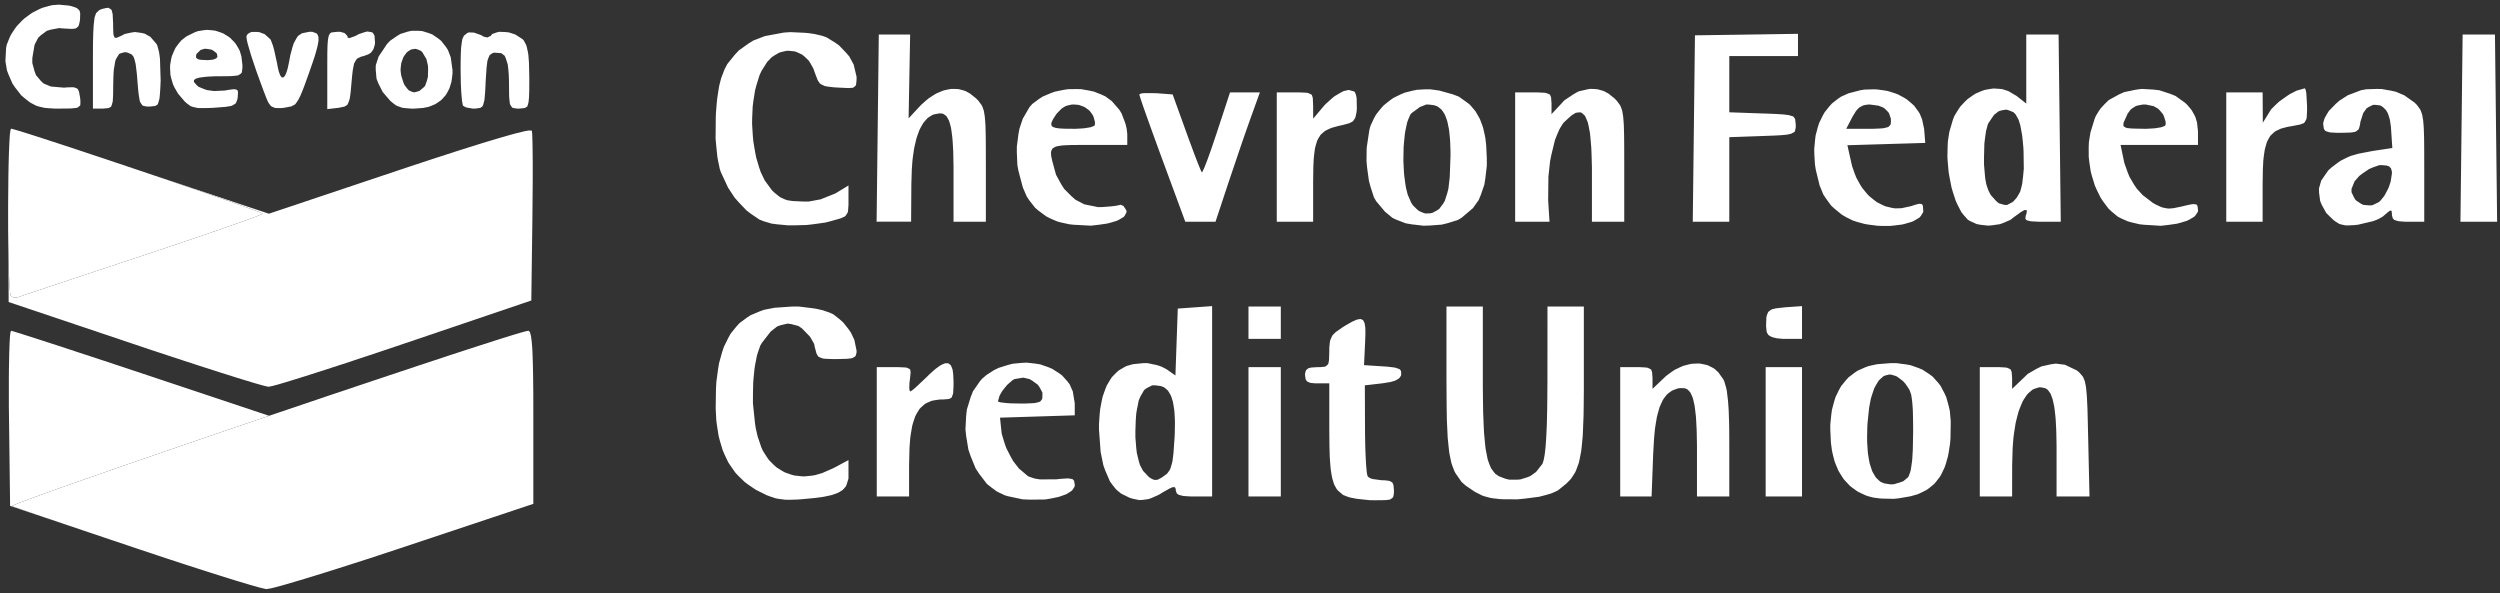 <svg width="198" height="47" viewBox="0 0 198 47" fill="none" xmlns="http://www.w3.org/2000/svg">
<rect x="0" y="0" width="198" height="47" fill="#333333" stroke="none"/>
<path d="M107.901 25.326L107.962 25.367L108.045 25.521L108.08 25.614L108.122 25.873L108.134 26.017L108.141 26.388L108.118 27.079L108.032 28.919L109.555 29.018L109.862 29.038L110.307 29.089L110.506 29.118L110.758 29.204L110.864 29.252L110.963 29.383L110.976 29.659L110.96 29.751L110.851 29.911L110.784 29.985L110.566 30.11L110.445 30.164L110.118 30.257L109.485 30.359L108.096 30.519L108.109 33.959L108.112 34.43L108.128 35.319L108.141 35.745L108.176 36.481L108.195 36.82L108.24 37.322L108.253 37.428L108.278 37.582L108.32 37.719L108.346 37.761L108.47 37.844L108.541 37.883L108.736 37.943L109.459 38.039H109.658L109.939 38.071L110.064 38.094L110.227 38.187L110.294 38.244L110.365 38.43L110.4 38.839V39.025L110.362 39.278L110.33 39.386L110.17 39.514L110.067 39.569L109.715 39.611L108.88 39.62L108.461 39.614L107.6 39.521L107.402 39.495L107.053 39.428L106.893 39.393L106.662 39.316L106.374 39.201L105.962 38.849L105.872 38.743L105.722 38.478L105.651 38.334L105.542 37.975L105.491 37.783L105.414 37.313L105.382 37.063L105.334 36.459L105.315 36.139L105.293 35.386L105.28 34.062V30.359H104.134L103.856 30.331L103.731 30.308L103.558 30.225L103.488 30.177L103.405 30.03L103.36 29.719V29.595L103.405 29.409L103.437 29.326L103.558 29.214L103.632 29.163L103.856 29.108L104.32 29.079H104.547L104.851 29.05L104.982 29.025L105.139 28.894L105.203 28.811L105.258 28.519L105.28 27.825V27.556L105.318 27.15L105.347 26.964L105.472 26.676L105.549 26.538L105.798 26.295L106.358 25.905L106.566 25.777L106.918 25.575L107.082 25.483L107.35 25.361L107.478 25.31L107.674 25.274L107.766 25.268M96 39.319H94.294L93.888 39.294L93.702 39.278L93.443 39.214L93.328 39.175L93.197 39.066L93.12 38.843V38.746L93.078 38.631L93.046 38.59L92.918 38.583L92.842 38.596L92.602 38.705L92.08 39.002L91.776 39.188L91.235 39.428L90.97 39.527L90.477 39.594L90.23 39.607L89.728 39.502L89.475 39.428L88.918 39.156L88.774 39.079L88.509 38.858L88.378 38.74L88.141 38.446L87.91 38.132L87.549 37.3L87.386 36.852L87.171 35.799L87.04 34.023V33.585L87.094 32.794L87.133 32.41L87.261 31.726L87.334 31.399L87.539 30.823L87.648 30.548L87.923 30.081L88.07 29.86L88.419 29.505L88.605 29.338L89.024 29.092L89.245 28.98L89.738 28.843L90.56 28.759H90.874L91.568 28.903L91.734 28.948L92.035 29.057L92.397 29.249L93.094 29.738L93.28 24.439L96 24.244M64.422 24.42L64.694 24.465L65.171 24.574L65.725 24.766L66.006 24.897L66.528 25.31L66.778 25.534L67.203 26.068L67.395 26.346L67.667 26.929L67.84 27.767V27.915L67.789 28.122L67.75 28.212L67.574 28.324L67.466 28.372L67.101 28.417L66.278 28.439H65.91L65.411 28.417L65.19 28.398L64.922 28.302L64.806 28.238L64.672 28.017L64.531 27.495L64.48 27.233L64.154 26.666L63.507 26.001L63.226 25.815L62.656 25.665L62.374 25.627L61.821 25.758L61.549 25.857L61.037 26.26L60.336 27.163L60.221 27.358L60.035 27.883L59.949 28.164L59.818 28.83L59.76 29.175L59.683 29.937L59.654 30.324L59.635 31.131L59.632 31.943L59.795 33.514L59.85 33.889L60.003 34.564L60.298 35.431L60.426 35.713L60.739 36.203L60.902 36.436L61.283 36.82L61.482 37.002L61.923 37.281L62.15 37.409L62.64 37.582L62.89 37.655L63.421 37.716L63.69 37.732L64.25 37.678L64.534 37.636L65.117 37.467L66.003 37.079L67.2 36.439V37.905L67.04 38.414L66.986 38.529L66.816 38.724L66.723 38.817L66.47 38.974L66.333 39.047L65.987 39.169L65.798 39.227L65.344 39.322L65.104 39.367L64.528 39.441L63.52 39.537L63.126 39.566L62.496 39.582L62.202 39.578L61.693 39.514L61.446 39.47L60.963 39.31L60.717 39.217L60.163 38.942L59.837 38.775L59.258 38.382L58.979 38.174L58.493 37.703L58.259 37.457L57.866 36.903L57.677 36.615L57.373 35.975L57.232 35.642L57.014 34.91L56.915 34.529L56.784 33.7L56.73 33.275L56.682 32.343L56.704 30.833L56.733 30.267L56.87 29.249L56.95 28.759L57.19 27.895L57.325 27.483L57.677 26.769L57.866 26.427L58.326 25.857L58.573 25.588L59.152 25.159L59.456 24.961L60.157 24.666L60.518 24.535L61.341 24.375L62.717 24.279H63.274M82.032 28.801L82.381 28.858L83.021 29.079L83.328 29.207L83.869 29.553L84.122 29.738L84.531 30.196L84.717 30.439L84.966 30.999L85.12 31.937V32.894L79.2 33.079L79.299 34.011L79.338 34.359L79.562 35.105L79.693 35.476L80.058 36.19L80.253 36.532L80.698 37.105L81.392 37.694L81.52 37.761L81.83 37.863L81.997 37.911L82.374 37.969L83.661 37.962L83.974 37.927L84.419 37.898L84.618 37.889L84.864 37.931L84.966 37.959L85.069 38.084L85.12 38.385V38.513L84.982 38.743L84.896 38.855L84.605 39.05L84.445 39.143L84.029 39.294L83.811 39.364L83.306 39.47L82.784 39.559L81.59 39.572L80.989 39.547L79.827 39.3L79.587 39.23L79.146 39.022L78.931 38.91L78.538 38.622L78.157 38.318L77.546 37.518L77.267 37.092L76.87 36.116L76.698 35.614L76.522 34.548L76.464 34.014L76.518 32.955L76.576 32.433L76.874 31.463L77.056 30.996L77.603 30.206L77.757 30.023L78.112 29.71L78.72 29.319L79.088 29.137L79.837 28.903L80.211 28.807L80.957 28.737L81.325 28.721M117.44 30.679L117.456 32.036L117.466 32.679L117.51 33.761L117.536 34.27L117.613 35.111L117.654 35.505L117.773 36.135L117.837 36.426L118.003 36.878L118.096 37.086L118.317 37.393L118.435 37.531L118.72 37.722L119.222 37.914L119.52 37.988L120.112 37.991L120.403 37.972L120.947 37.806L121.21 37.7L121.654 37.38L122.147 36.753L122.182 36.686L122.246 36.478L122.275 36.359L122.33 36.055L122.355 35.889L122.4 35.479L122.419 35.262L122.454 34.746L122.47 34.474L122.499 33.85L122.512 33.524L122.528 32.785L122.538 32.401L122.547 31.543L122.557 30.119L122.56 24.279H125.44V30.119V30.916L125.427 32.273L125.418 32.913L125.376 33.988L125.354 34.494L125.277 35.329L125.232 35.719L125.11 36.362L125.04 36.663L124.861 37.159L124.765 37.39L124.518 37.78L124.384 37.966L124.061 38.295L123.478 38.769L123.357 38.858L123.011 39.015L122.822 39.092L122.368 39.223L121.891 39.345L120.752 39.492L120.176 39.547L119.043 39.54L118.774 39.527L118.278 39.47L118.045 39.434L117.645 39.329L117.395 39.249L116.81 38.951L116.08 38.459L115.754 38.167L115.293 37.505L115.19 37.322L115.024 36.887L114.947 36.654L114.829 36.094L114.774 35.793L114.698 35.07L114.659 34.686L114.614 33.761L114.592 33.271L114.573 32.106L114.56 30.049V24.279H117.44M150.938 28.858L151.306 28.922L151.955 29.15L152.266 29.281L152.806 29.633L153.062 29.825L153.491 30.302L153.69 30.555L154.003 31.15L154.147 31.463L154.342 32.174L154.426 32.545L154.499 33.37L154.477 34.734L154.445 35.121L154.339 35.812L154.278 36.145L154.109 36.737L154.013 37.019L153.776 37.514L153.648 37.748L153.338 38.151L153.171 38.343L152.784 38.66L152.579 38.807L152.112 39.041L151.866 39.15L151.312 39.306L150.381 39.467L149.99 39.508L149.107 39.489L148.896 39.476L148.512 39.428L148.333 39.399L148.045 39.326L147.789 39.246L147.325 39.031L147.101 38.913L146.701 38.628L146.509 38.474L146.173 38.119L146.01 37.934L145.738 37.508L145.606 37.287L145.398 36.794L145.299 36.538L145.155 35.975L145.091 35.687L145.008 35.057L144.96 34.036V33.611L145.04 32.83L145.091 32.449L145.274 31.77L145.376 31.441L145.658 30.865L145.811 30.59L146.195 30.116L146.397 29.892L146.874 29.527L147.126 29.358L147.699 29.102L147.997 28.99L148.662 28.846L149.76 28.759H150.179M163.549 28.89L164.486 29.338L164.678 29.495L164.938 29.796L164.992 29.883L165.082 30.1L165.123 30.218L165.187 30.529L165.216 30.702L165.258 31.143L165.28 31.387L165.309 31.998L165.325 32.327L165.347 33.147L165.382 34.651L165.488 39.319H162.88V35.339L162.864 34.494L162.854 34.09L162.819 33.393L162.797 33.06L162.736 32.5L162.701 32.238L162.611 31.806L162.563 31.604L162.448 31.291L162.384 31.146L162.234 30.942L162.157 30.849L161.974 30.743L161.658 30.679H161.478L161.149 30.785L160.986 30.855L160.694 31.099L160.554 31.239L160.301 31.61L160.182 31.815L159.974 32.315L159.875 32.577L159.712 33.194L159.635 33.521L159.52 34.251L159.469 34.628L159.402 35.467L159.363 36.839L159.36 39.319H156.8V29.079H158.374L158.778 29.102L158.95 29.121L159.162 29.214L159.248 29.271L159.325 29.473L159.36 29.94V30.798L160.285 29.915L160.595 29.614L161.315 29.198L161.683 29.018L162.445 28.849L162.826 28.798M142.72 39.319H139.84V29.079H142.72M134.643 28.794L135.053 28.878L135.254 28.929L135.619 29.111L135.795 29.214L136.099 29.495L136.474 30.026L136.563 30.203L136.704 30.686L136.765 30.954L136.851 31.681L136.87 31.883L136.902 32.343L136.915 32.583L136.934 33.13L136.944 33.415L136.954 34.059L136.96 35.143V39.319H134.4V35.316L134.384 34.433L134.374 34.014L134.336 33.297L134.314 32.958L134.246 32.395L134.211 32.129L134.118 31.706L134.067 31.508L133.939 31.214L133.872 31.079L133.709 30.9L133.622 30.823L133.421 30.747L133.072 30.737L132.893 30.762L132.573 30.875L132.419 30.942L132.15 31.134L132.022 31.242L131.798 31.53L131.693 31.687L131.514 32.075L131.427 32.282L131.29 32.779L131.222 33.041L131.12 33.655L131.072 33.975L131.002 34.715L130.931 35.972L130.806 39.319H128.32V29.079H129.894L130.298 29.102L130.47 29.121L130.682 29.214L130.768 29.271L130.845 29.473L130.88 29.94V30.798L131.76 29.962L131.968 29.764L132.406 29.444L132.627 29.294L133.082 29.076L133.309 28.977L133.763 28.858L133.99 28.811L134.429 28.791M101.44 39.319H98.88V29.079H101.44M75.123 28.785L75.258 28.887L75.318 28.954L75.405 29.166L75.446 29.284L75.491 29.601L75.52 30.199V30.532L75.498 30.986L75.482 31.185L75.395 31.419L75.341 31.515L75.149 31.601L74.698 31.639H74.445L74.003 31.703L73.789 31.745L73.424 31.902L73.251 31.994L72.957 32.254L72.819 32.398L72.592 32.772L72.486 32.974L72.32 33.47L72.246 33.735L72.138 34.366L72.09 34.699L72.032 35.473L72 36.807V39.319H69.44V29.079H71.165L71.61 29.099L71.802 29.114L72.006 29.207L72.086 29.268L72.122 29.492L72.067 30.039L72.029 30.302L72.016 30.718L72.019 30.804L72.038 30.922L72.093 30.999H72.115L72.243 30.91L72.32 30.855L72.538 30.67L73.376 29.879L73.571 29.684L73.92 29.367L74.086 29.223L74.374 29.012L74.512 28.919L74.746 28.814L74.858 28.772H75.037M149.347 29.729L149.194 29.783L148.918 30.02L148.784 30.158L148.547 30.551L148.435 30.769L148.25 31.313L148.163 31.604L148.035 32.295L147.91 33.486L147.888 33.892L147.875 34.628L147.878 34.983L147.917 35.62L147.942 35.924L148.029 36.455L148.08 36.711L148.218 37.14L148.291 37.345L148.48 37.675L148.579 37.828L148.813 38.055L148.938 38.158L149.222 38.282L149.706 38.359H149.962L150.496 38.203L150.746 38.11L151.082 37.831L151.158 37.739L151.28 37.412L151.334 37.22L151.414 36.682L151.45 36.388L151.494 35.62L151.52 34.187V33.857L151.514 33.294L151.51 33.025L151.498 32.567L151.488 32.353L151.462 31.985L151.446 31.812L151.408 31.521L151.363 31.246L151.222 30.858L150.912 30.395L150.72 30.183L150.355 29.905L150.173 29.787L149.83 29.684L149.661 29.655M91.251 30.519L90.816 30.74L90.618 30.887L90.32 31.406L90.189 31.706L90.026 32.535L89.99 32.763L89.952 33.278L89.923 34.142V34.628L89.99 35.47L90.035 35.863L90.192 36.519L90.282 36.823L90.531 37.294L91.008 37.793L91.13 37.876L91.322 37.972L91.414 38.007H91.587L91.677 37.995L91.891 37.889L92.006 37.825L92.31 37.607L92.426 37.521L92.605 37.281L92.685 37.143L92.806 36.746L92.861 36.523L92.938 35.902L93.027 34.647L93.043 34.279L93.053 33.623V33.31L93.024 32.759L93.005 32.497L92.934 32.046L92.896 31.831L92.787 31.476L92.726 31.313L92.573 31.047L92.49 30.926L92.291 30.75L92.186 30.67L91.942 30.577L91.52 30.519M80.349 30.023L80.202 30.103L79.898 30.366L79.747 30.506L79.475 30.843L79.347 31.012L79.162 31.348L79.04 31.777V31.802L79.178 31.847L79.267 31.87L79.558 31.905L79.715 31.924L80.115 31.947L80.8 31.959H81.184L81.725 31.937L81.962 31.921L82.256 31.851L82.381 31.806L82.502 31.659L82.547 31.575L82.56 31.326V31.092L82.333 30.666L82.189 30.465L81.766 30.158L81.542 30.026L81.046 29.908M101.44 26.839H98.88V24.279H101.44M142.72 26.839H141.226L140.87 26.807L140.704 26.788L140.432 26.721L140.307 26.683L140.125 26.577L140.048 26.519L139.965 26.382L139.917 26.257L139.872 25.841L139.894 25.182L139.917 25.025L140 24.798L140.051 24.698L140.23 24.558L140.336 24.497L140.659 24.42L141.36 24.34L142.72 24.244M148.63 7.079L149.226 7.159L149.52 7.211L150.061 7.38L150.323 7.479L150.797 7.735L151.024 7.873L151.418 8.206L151.603 8.379L151.901 8.782L152.038 8.99L152.23 9.454L152.39 10.209L152.48 11.319L146.314 11.502L146.608 12.817L146.685 13.156L146.902 13.774L147.021 14.071L147.315 14.606L147.472 14.862L147.834 15.306L148.022 15.514L148.438 15.854L148.653 16.014L149.11 16.244L149.344 16.346L149.834 16.462L150.083 16.503L150.595 16.491L151.37 16.324L151.581 16.25L151.875 16.167L152.003 16.139L152.16 16.154L152.227 16.174L152.291 16.299L152.32 16.625V16.794L152.141 17.089L152.026 17.227L151.648 17.454L151.443 17.559L150.918 17.713L150.643 17.783L150.022 17.86L149.706 17.892H149.03L148.694 17.879L148.016 17.793L147.683 17.738L147.053 17.566L146.746 17.466L146.208 17.198L145.866 16.996L145.296 16.529L145.027 16.282L144.602 15.703L144.406 15.399L144.115 14.692L143.814 13.463L143.744 13.034L143.696 12.222L143.686 11.822L143.754 11.082L143.798 10.721L143.974 10.059L144.077 9.739L144.358 9.166L144.512 8.891L144.893 8.414L145.098 8.19L145.574 7.819L145.824 7.649L146.394 7.393L147.341 7.147L147.674 7.095L148.314 7.076M170.56 7.095L171.024 7.15L171.894 7.435L172.31 7.604L173.014 8.11L173.178 8.251L173.456 8.571L173.587 8.737L173.792 9.105L173.885 9.297L174.006 9.716L174.08 10.401V11.479H167.949L168.166 12.519L168.25 12.913L168.509 13.643L168.653 13.998L169.024 14.631L169.226 14.932L169.696 15.447L170.502 16.065L170.72 16.19L171.082 16.359L171.254 16.43L171.584 16.497L171.754 16.519L172.128 16.491L172.813 16.35L173.094 16.279L173.485 16.196L173.658 16.167L173.869 16.177L173.955 16.196L174.042 16.308L174.08 16.602V16.759L173.901 17.035L173.782 17.166L173.408 17.387L173.2 17.489L172.675 17.649L172.4 17.719L171.779 17.809L171.142 17.883L169.779 17.799L169.446 17.761L168.822 17.614L168.522 17.53L167.994 17.297L167.722 17.153L167.226 16.74L166.989 16.516L166.576 15.966L166.381 15.678L166.058 15.025L165.91 14.689L165.686 13.959L165.587 13.591L165.472 12.82L165.427 12.433L165.424 11.649L165.44 11.262L165.562 10.5L165.894 9.415L165.99 9.185L166.237 8.779L166.371 8.587L166.685 8.247L167.011 7.927L167.818 7.483L168.237 7.294L169.155 7.105L169.619 7.041M113.99 7.172L115.088 7.479L115.542 7.655L116.269 8.174L116.438 8.318L116.726 8.654L116.867 8.827L117.098 9.227L117.21 9.431L117.386 9.895L117.466 10.135L117.587 10.67L117.642 10.942L117.709 11.543L117.754 12.529L117.757 13.118L117.638 14.142L117.558 14.631L117.274 15.457L117.11 15.847L116.656 16.484L115.779 17.23L115.459 17.425L114.621 17.684L114.182 17.79L113.216 17.863L112.73 17.876L111.782 17.764L111.325 17.684L110.544 17.383L110.275 17.249L109.686 16.759L108.998 15.94L108.813 15.627L108.538 14.766L108.416 14.311L108.275 13.281L108.227 12.762L108.24 11.716L108.451 10.302L108.541 9.969L108.822 9.367L108.979 9.079L109.379 8.577L109.594 8.34L110.096 7.94L110.358 7.755L110.941 7.47L111.242 7.342L111.891 7.179L112.221 7.111L112.915 7.073H113.267M85.635 7.063L86.31 7.182L86.643 7.255L87.254 7.499L87.549 7.636L88.054 8.007L88.656 8.699L88.826 8.98L89.094 9.678L89.152 9.851L89.229 10.177L89.28 10.599V11.479H85.827L85.152 11.482L84.835 11.486L84.342 11.505L84.115 11.521L83.782 11.572L83.632 11.607L83.434 11.71L83.35 11.771L83.267 11.94L83.238 12.033L83.248 12.286L83.264 12.42L83.344 12.769L83.52 13.418L83.638 13.841L84.054 14.602L84.285 14.964L84.877 15.556L85.187 15.825L85.885 16.186L86.973 16.404L87.299 16.398L87.946 16.35L88.096 16.334L88.349 16.302L88.621 16.25L88.749 16.215L88.979 16.311L89.197 16.641L89.229 16.791L89.094 17.054L89.002 17.178L88.65 17.39L88.451 17.489L87.936 17.642L87.664 17.71L87.04 17.799L86.4 17.873L85.018 17.799L84.682 17.761L84.051 17.623L83.747 17.543L83.222 17.319L82.858 17.134L82.256 16.689L81.978 16.452L81.533 15.883L81.325 15.579L81.011 14.852L80.662 13.54L80.576 13.076L80.534 12.094V11.607L80.656 10.663L80.736 10.206L81.002 9.406L81.539 8.481L81.76 8.231L82.304 7.828L82.586 7.646L83.222 7.377L83.546 7.259L84.237 7.118L84.582 7.063L85.286 7.054M163.126 10.145L163.213 17.559H161.437L161.008 17.537L160.819 17.524L160.586 17.463L160.486 17.428L160.41 17.316L160.435 17.079L160.499 16.916L160.522 16.724L160.518 16.647L160.4 16.631L160.32 16.644L160.048 16.801L159.446 17.239L159.226 17.412L158.675 17.652L158.39 17.755L157.77 17.844L157.459 17.87L156.851 17.802L156.56 17.748L156.051 17.518L155.853 17.402L155.501 17.006L155.331 16.785L155.034 16.209L154.893 15.902L154.662 15.194L154.557 14.83L154.403 14.039L154.333 13.639L154.259 12.814L154.234 12.401L154.253 11.591L154.272 11.191L154.387 10.443L154.682 9.444L154.797 9.166L155.098 8.676L155.254 8.443L155.629 8.043L155.824 7.854L156.253 7.55L156.47 7.412L156.938 7.211L157.171 7.127L157.654 7.038L157.894 7.009L158.374 7.038L158.611 7.067L159.072 7.22L159.718 7.601L160.48 8.203V2.737L161.76 2.734H163.04M188.627 7.051L189.395 7.185L189.766 7.271L190.426 7.553L191.235 8.126L191.418 8.308L191.664 8.647L191.715 8.743L191.798 8.967L191.837 9.089L191.891 9.396L191.917 9.563L191.952 9.985L191.965 10.212L191.984 10.782L191.99 11.092L191.997 11.847L192 13.223V17.559H190.477L190.109 17.534L189.942 17.515L189.712 17.447L189.616 17.406L189.504 17.284L189.44 17.031V16.91L189.421 16.759L189.408 16.702L189.341 16.676L189.296 16.679L189.152 16.779L188.813 17.067L188.726 17.146L188.458 17.3L188.31 17.377L187.952 17.515L186.758 17.796L186.451 17.831L185.987 17.851H185.773L185.437 17.78L185.277 17.735L184.982 17.553L184.835 17.447L184.506 17.134L184.237 16.865L183.894 16.244L183.757 15.924L183.67 15.258L183.661 14.929L183.84 14.302L184.4 13.495L184.662 13.258L185.149 12.89L185.395 12.721L185.91 12.465L186.179 12.347L186.8 12.171L187.936 11.953L189.472 11.723L189.376 10.273L189.36 10.036L189.299 9.62L189.264 9.425L189.162 9.102L189.107 8.951L188.97 8.718L188.72 8.475L188.528 8.353L188.134 8.305L187.942 8.308L187.587 8.481L187.424 8.593L187.165 8.958L186.938 9.671L186.915 9.867L186.845 10.132L186.8 10.247L186.63 10.385L186.528 10.443L186.189 10.497L185.418 10.519H185.114L184.682 10.497L184.49 10.478L184.25 10.401L184.15 10.356L184.051 10.199L184 9.854V9.732L184.074 9.47L184.122 9.335L184.278 9.06L184.451 8.779L184.989 8.231L185.28 7.972L185.955 7.54L186.992 7.147L187.405 7.07L188.224 7.044M63.725 2.596L63.994 2.619L64.486 2.689L65.075 2.823L65.44 2.945L66.125 3.364L66.451 3.595L67.005 4.171L67.261 4.468L67.613 5.118L67.84 6.081V6.315L67.811 6.622L67.789 6.753L67.645 6.894L67.549 6.951L67.203 6.974L66.362 6.935L66.016 6.913L65.539 6.855L65.328 6.817L65.05 6.686L64.928 6.606L64.755 6.34L64.522 5.729L64.429 5.451L64.176 4.996L64.038 4.785L63.706 4.468L63.53 4.327L63.146 4.145L62.947 4.071L62.534 4.027L62.326 4.02L61.907 4.113L61.699 4.177L61.306 4.407L61.11 4.542L60.758 4.91L60.31 5.62L60.154 5.959L59.914 6.734L59.805 7.134L59.667 8.001L59.613 8.439L59.571 9.355L59.565 9.812L59.622 10.73L59.661 11.185L59.808 12.055L59.891 12.481L60.125 13.265L60.253 13.639L60.566 14.289L61.13 15.06L61.315 15.242L61.645 15.511L61.811 15.63L62.154 15.787L62.336 15.854L62.762 15.921L63.574 15.959H64.064L64.986 15.79L66.16 15.322L67.2 14.689V16.225L67.171 16.631L67.146 16.811L67.005 17.044L66.912 17.146L66.579 17.294L65.779 17.521L65.347 17.63L64.378 17.764L63.888 17.819L62.893 17.847H62.406L61.526 17.764L61.114 17.71L60.48 17.521L60.141 17.387L59.453 16.919L59.114 16.657L58.48 15.991L58.176 15.643L57.661 14.858L57.091 13.63L57.005 13.377L56.877 12.762L56.819 12.443L56.742 11.719L56.675 10.983L56.688 9.374L56.701 8.977L56.762 8.203L56.8 7.825L56.906 7.121L56.963 6.785L57.114 6.196L57.382 5.495L57.606 5.067L58.198 4.334L58.515 3.995L59.274 3.451L59.674 3.204L60.579 2.859L62.077 2.58L62.589 2.545M126.346 7.054L126.528 7.073L126.886 7.169L127.059 7.23L127.392 7.412L127.856 7.783L128.045 7.975L128.298 8.318L128.352 8.414L128.435 8.644L128.477 8.766L128.531 9.079L128.557 9.252L128.592 9.684L128.608 9.921L128.624 10.513L128.63 10.833L128.637 11.62L128.64 13.063V17.559H126.08V13.255L126.051 12.225L126.032 11.735L125.965 10.926L125.926 10.551L125.814 9.959L125.754 9.691L125.594 9.307L125.507 9.143L125.296 8.961L125.184 8.897L124.918 8.913L124.778 8.945L124.454 9.15L123.894 9.659L123.792 9.771L123.597 10.081L123.501 10.251L123.322 10.663L123.152 11.095L122.886 12.187L122.768 12.753L122.634 13.995L122.614 15.854L122.72 17.559H120V7.319H121.776L122.234 7.342L122.432 7.358L122.666 7.447L122.762 7.505L122.845 7.707L122.88 8.18V9.041L123.552 8.321L123.894 7.95L124.64 7.451L125.018 7.239L125.782 7.063L125.974 7.038M70.842 2.734H72.083L72.022 6.055L71.962 9.374L72.768 8.503L72.96 8.299L73.35 7.953L73.549 7.79L73.949 7.527L74.147 7.409L74.55 7.236L74.752 7.159L75.149 7.073L75.347 7.044L75.731 7.047L75.923 7.06L76.291 7.156L76.474 7.214L76.816 7.403L77.296 7.783L77.485 7.975L77.738 8.318L77.792 8.414L77.875 8.644L77.917 8.766L77.971 9.079L77.997 9.252L78.032 9.684L78.048 9.921L78.064 10.513L78.07 10.833L78.077 11.62L78.08 13.063V17.559H75.52V13.265L75.504 12.375L75.494 11.953L75.453 11.242L75.427 10.91L75.357 10.366L75.318 10.113L75.213 9.723L75.155 9.543L75.014 9.291L74.938 9.179L74.749 9.047L74.65 8.996L74.416 8.977L74.006 9.051L73.859 9.099L73.59 9.265L73.459 9.358L73.226 9.617L73.114 9.758L72.912 10.11L72.819 10.295L72.656 10.74L72.579 10.974L72.454 11.505L72.394 11.783L72.304 12.404L72.266 12.727L72.214 13.438L72.179 14.596L72.16 17.556H70.794L69.427 17.559L69.514 10.145L69.6 2.734M107.258 7.249L107.299 7.291L107.37 7.454L107.402 7.543L107.446 7.78L107.462 8.628L107.44 8.859L107.373 9.191L107.331 9.339L107.194 9.547L107.11 9.636L106.858 9.761L106.307 9.911L106.054 9.963L105.629 10.078L105.427 10.139L105.094 10.289L104.941 10.372L104.691 10.583L104.576 10.698L104.397 10.99L104.317 11.15L104.198 11.543L104.144 11.758L104.077 12.276L104.048 12.555L104.016 13.22L104 14.407V17.559H101.12V7.319H102.912L103.379 7.339L103.581 7.358L103.808 7.457L103.901 7.524L103.974 7.767L104 8.359L104.003 9.399L104.72 8.548L104.954 8.276L105.45 7.825L105.699 7.62L106.182 7.335L106.416 7.214L106.819 7.124M142.4 4.439H136.96V8.894L139.59 8.987L139.914 8.996L140.442 9.019L140.691 9.028L141.088 9.054L141.27 9.067L141.555 9.102L141.683 9.121L141.872 9.175L142.038 9.23L142.173 9.422L142.224 9.879V10.075L142.173 10.337L142.128 10.449L141.872 10.583L141.786 10.612L141.555 10.657L141.424 10.676L141.088 10.705L140.902 10.718L140.442 10.74L139.59 10.772L136.96 10.865V17.559H134.067L134.154 10.18L134.24 2.798L138.32 2.74L142.4 2.679M99.062 9.319L98.963 9.595L98.698 10.343L98.56 10.74L98.246 11.649L97.302 14.439L96.269 17.559H93.875L92.058 12.634L91.808 11.956L91.354 10.705L91.136 10.103L90.774 9.092L90.691 8.859L90.55 8.459L90.486 8.27L90.384 7.966L90.336 7.828L90.278 7.639L90.24 7.495V7.467L90.342 7.422L90.41 7.399L90.627 7.374L91.558 7.38L92.874 7.479L93.965 10.5L94.115 10.916L94.4 11.684L94.534 12.052L94.771 12.67L94.883 12.954L95.046 13.358L95.178 13.646L95.187 13.652L95.226 13.604L95.248 13.569L95.309 13.438L95.379 13.29L95.578 12.785L95.683 12.503L95.939 11.787L96.358 10.545L97.418 7.319H98.598H99.782M197.686 10.145L197.773 17.559H194.867L194.954 10.145L195.04 2.734H197.6M182.602 7.108L182.627 7.182L182.662 7.409L182.72 8.398V8.743L182.698 9.204L182.678 9.403L182.557 9.643L182.477 9.745L182.179 9.86L181.456 10.001L181.222 10.036L180.819 10.139L180.627 10.196L180.307 10.347L180.16 10.43L179.914 10.654L179.798 10.772L179.622 11.082L179.539 11.249L179.418 11.662L179.363 11.886L179.286 12.423L179.254 12.711L179.219 13.39L179.2 14.59V17.559H176.32V7.319H179.2L179.216 9.719L179.76 8.843L179.875 8.657L180.294 8.241L180.525 8.033L181.072 7.643L181.347 7.457L181.885 7.182L182.528 6.999H182.554M112.95 8.279L112.454 8.478L111.808 8.951L111.702 9.07L111.526 9.476L111.446 9.703L111.322 10.279L111.267 10.586L111.197 11.278L111.168 11.63L111.152 12.375L111.149 12.75L111.184 13.492L111.21 13.857L111.299 14.535L111.35 14.858L111.491 15.418L111.766 16.052L111.907 16.267L112.221 16.574L112.381 16.708L112.726 16.858L112.902 16.91L113.261 16.894L113.44 16.862L113.792 16.673L113.987 16.545L114.288 16.142L114.426 15.915L114.627 15.284L114.714 14.938L114.819 14.046L114.88 12.372V12.001L114.858 11.345L114.842 11.031L114.787 10.481L114.755 10.222L114.662 9.774L114.614 9.563L114.486 9.214L114.416 9.051L114.25 8.791L114.16 8.673L113.949 8.503L113.84 8.427L113.584 8.334L113.152 8.279M188.445 13.079L187.901 13.271L187.626 13.39L187.104 13.745L186.858 13.934L186.486 14.356L186.24 14.958V15.223L186.445 15.655L186.573 15.854L186.96 16.116L187.168 16.225L187.645 16.267L187.885 16.257L188.352 16.033L188.483 15.947L188.742 15.636L188.87 15.463L189.091 15.038L189.197 14.82L189.344 14.369L189.44 13.742V13.62L189.398 13.434L189.373 13.348L189.267 13.23L189.21 13.175L189.034 13.114L188.682 13.079M158.486 8.75L158.291 8.814L157.93 9.095L157.488 9.742L157.43 9.87L157.331 10.235L157.286 10.43L157.222 10.89L157.162 11.374L157.133 12.475V13.022L157.219 14.03L157.251 14.26L157.331 14.654L157.488 15.102L157.674 15.454L158.086 15.911L158.298 16.097L158.73 16.222L158.947 16.238L159.363 16.023L159.462 15.95L159.654 15.735L159.75 15.617L159.923 15.316L160 15.172L160.115 14.746L160.163 14.513L160.23 13.95L160.285 13.364L160.266 12.014L160.25 11.681L160.189 11.038L160.154 10.724L160.054 10.164L160.003 9.899L159.869 9.476L159.635 9.057L159.466 8.887L159.078 8.731L158.883 8.679M84.89 8.279L84.557 8.353L84.394 8.404L84.09 8.59L83.699 8.99L83.603 9.127L83.456 9.355L83.389 9.463L83.306 9.639L83.274 9.719L83.261 9.851L83.267 9.911L83.331 10.004L83.376 10.046L83.526 10.103L83.613 10.129L83.856 10.164L83.987 10.177L84.33 10.193L84.96 10.199H85.219L85.67 10.174L85.885 10.158L86.227 10.103L86.384 10.075L86.589 9.995L86.675 9.956L86.72 9.857V9.662L86.627 9.316L86.57 9.153L86.378 8.878L86.272 8.75L86.006 8.551L85.866 8.462L85.552 8.347L85.392 8.302L85.056 8.276M169.718 8.279L169.338 8.35L169.162 8.398L168.874 8.58L168.736 8.689L168.512 8.999L168.221 9.639L168.176 9.761L168.173 9.934L168.192 10.007L168.355 10.103L168.464 10.142L168.858 10.18L169.77 10.199H170.026L170.477 10.174L170.688 10.158L171.03 10.103L171.184 10.075L171.392 9.995L171.475 9.956L171.52 9.857V9.643L171.395 9.246L171.315 9.057L171.056 8.743L170.915 8.603L170.557 8.404L169.949 8.279M147.939 8.279L147.661 8.327L147.53 8.363L147.302 8.491L147.194 8.567L146.998 8.788L146.72 9.239L146.224 10.199H148.365L148.896 10.177L149.133 10.161L149.434 10.094L149.562 10.052L149.693 9.918L149.744 9.841L149.76 9.623V9.415L149.645 9.063L149.568 8.9L149.315 8.641L149.171 8.526L148.794 8.372L148.106 8.279H147.939Z" fill="white"/>
<path d="M29.382 2.539L29.517 2.584L29.661 2.817L29.702 3.387L29.683 3.544L29.61 3.793L29.568 3.912L29.437 4.097L29.366 4.18L29.171 4.305L28.8 4.44L28.621 4.481L28.368 4.596L28.256 4.667L28.106 4.907L28.038 5.051L27.949 5.505L27.93 5.64L27.894 5.956L27.84 6.532L27.821 6.756L27.786 7.131L27.77 7.307L27.731 7.592L27.69 7.857L27.574 8.174L27.504 8.308L27.29 8.44L26.8 8.542L25.92 8.641V5.198L25.923 4.574V4.28L25.933 3.816L25.939 3.601L25.962 3.272L25.978 3.121L26.022 2.907L26.045 2.811L26.115 2.683L26.157 2.628L26.259 2.568L26.72 2.52H26.941L27.286 2.616L27.52 2.852V2.964L27.67 3.022L28.138 2.852L28.419 2.702L28.874 2.548L29.082 2.494M40.048 2.539L40.307 2.568L40.806 2.728L41.392 3.105L41.488 3.214L41.642 3.505L41.709 3.668L41.805 4.1L41.846 4.337L41.894 4.958L41.92 6.145V6.446L41.917 6.942V7.172L41.904 7.544L41.898 7.713L41.872 7.979L41.859 8.097L41.814 8.273L41.763 8.43L41.574 8.555L41.12 8.6H40.931L40.675 8.558L40.563 8.523L40.435 8.334L40.381 8.216L40.336 7.784L40.326 7.659L40.32 7.342L40.314 6.76V6.497L40.298 6.04L40.288 5.819L40.253 5.444L40.211 5.092L40.058 4.616L39.968 4.414L39.702 4.212L39.162 4.171L39.034 4.196L38.851 4.312L38.768 4.388L38.653 4.664L38.602 4.827L38.538 5.336L38.464 6.443L38.454 6.692L38.432 7.112L38.422 7.307L38.394 7.627L38.368 7.921L38.275 8.273L38.218 8.417L38.042 8.545L37.638 8.6H37.437L37.059 8.536L36.886 8.497L36.694 8.385L36.662 8.356L36.611 8.091L36.586 7.931L36.544 7.451L36.525 7.188L36.496 6.552L36.48 5.496V5.224L36.486 4.753L36.49 4.529L36.502 4.148L36.518 3.79L36.582 3.3L36.621 3.089L36.742 2.83L37.002 2.619L37.146 2.564L37.542 2.584L38.109 2.782L38.294 2.897L38.589 2.971L38.883 2.833L38.966 2.702L39.334 2.568L39.539 2.52M33.443 2.462L33.984 2.628L34.25 2.734L34.72 3.057L34.941 3.236L35.306 3.7L35.472 3.95L35.699 4.539L35.84 5.556V5.8L35.789 6.244L35.757 6.462L35.642 6.852L35.574 7.041L35.398 7.374L35.299 7.534L35.059 7.806L34.931 7.937L34.634 8.148L34.477 8.248L34.118 8.398L33.936 8.465L33.523 8.548L32.845 8.6H32.544L32.083 8.561L31.869 8.536L31.526 8.417L31.363 8.347L31.066 8.12L30.915 7.988L30.589 7.614L30.307 7.281L29.958 6.584L29.821 6.232L29.757 5.524L29.76 5.172L29.984 4.484L30.64 3.502L30.89 3.233L31.434 2.856L31.712 2.689L32.291 2.507L32.582 2.44H33.158M8.765 0.721L8.842 0.801L8.922 1.121L8.96 1.892V2.19L8.976 2.59L8.989 2.76L9.059 2.936L9.104 2.996L9.254 2.99L9.616 2.83L9.875 2.692L10.419 2.574L10.694 2.536L11.219 2.609L11.472 2.67L11.91 2.92L12.394 3.48L12.454 3.598L12.554 3.956L12.602 4.152L12.669 4.638L12.723 6.36L12.714 6.606L12.694 7.019L12.682 7.211L12.659 7.521L12.63 7.809L12.538 8.142L12.48 8.28L12.288 8.395L11.84 8.44H11.651L11.392 8.392L11.28 8.35L11.133 8.136L11.069 7.998L10.989 7.515L10.97 7.371L10.934 7.016L10.88 6.363L10.848 5.937L10.774 5.313L10.736 5.035L10.637 4.66L10.579 4.5L10.429 4.312L10.118 4.171L9.904 4.129L9.578 4.212L9.43 4.283L9.222 4.616L9.133 4.817L9.027 5.444L9.005 5.624L8.982 6.04L8.966 6.76L8.963 6.977L8.96 7.342L8.957 7.512L8.944 7.784L8.928 8.04L8.845 8.334L8.794 8.456L8.605 8.558L8.16 8.6H7.36V4.398L7.363 3.716L7.366 3.393L7.379 2.852L7.386 2.596L7.408 2.177L7.421 1.979L7.456 1.665L7.491 1.374L7.61 1.041L7.866 0.795L8.099 0.705L8.432 0.632L8.579 0.616M5.459 0.443L5.667 0.491L5.958 0.587L6.086 0.638L6.24 0.776L6.304 0.852L6.352 1.064L6.339 1.508L6.317 1.7L6.253 1.963L6.211 2.078L6.067 2.206L5.981 2.257L5.699 2.289L5.062 2.257L4.678 2.225L4.026 2.347L3.718 2.436L3.235 2.792L3.021 2.993L2.736 3.553L2.56 4.6V4.993L2.736 5.646L2.851 5.95L3.235 6.408L3.453 6.612L4.026 6.852L5.062 6.942L5.331 6.92L5.702 6.91L5.866 6.916L6.07 6.993L6.157 7.048L6.253 7.246L6.342 7.72L6.365 7.937L6.368 8.222L6.352 8.347L6.198 8.484L6.093 8.539L5.686 8.584L5.565 8.59L5.258 8.596L4.685 8.6H4.333L3.773 8.564L3.514 8.539L3.088 8.44L2.883 8.379L2.518 8.19L2.339 8.084L1.965 7.79L1.68 7.547L1.21 6.945L0.992 6.628L0.685 5.928L0.55 5.572L0.429 4.843L0.483 3.79L0.541 3.521L0.749 3.006L0.864 2.756L1.168 2.289L1.334 2.065L1.722 1.659L1.923 1.467L2.374 1.134L2.605 0.98L3.101 0.731L3.354 0.619L3.875 0.472L4.138 0.408L4.672 0.369M24.742 2.52L25.053 2.638L25.114 2.683L25.187 2.824L25.216 2.904L25.226 3.124L25.222 3.249L25.165 3.572L25.126 3.748L25.005 4.19L24.934 4.43L24.742 5.006L24.381 6.04L24.278 6.321L24.106 6.795L24.022 7.016L23.878 7.374L23.808 7.54L23.68 7.803L23.619 7.921L23.494 8.104L23.37 8.27L23.075 8.427L22.48 8.539L22.259 8.561L21.93 8.558L21.782 8.548L21.565 8.459L21.462 8.401L21.306 8.2L21.232 8.084L21.085 7.739L20.89 7.236L20.509 6.2L20.323 5.688L20.006 4.744L19.859 4.296L19.654 3.585L19.61 3.432L19.555 3.188L19.52 2.948V2.868L19.587 2.74L19.629 2.683L19.763 2.603L19.914 2.532L20.33 2.529L20.544 2.548L20.966 2.708L21.418 3.118L21.462 3.201L21.558 3.457L21.61 3.595L21.706 3.931L21.949 5.035L21.981 5.227L22.051 5.537L22.086 5.681L22.163 5.889L22.202 5.982L22.282 6.088L22.323 6.129L22.41 6.136L22.451 6.129L22.538 6.033L22.582 5.976L22.669 5.78L22.71 5.672L22.794 5.38L22.909 4.827L22.989 4.392L23.165 3.729L23.261 3.432L23.488 3.019L23.61 2.84L23.917 2.635L24.493 2.52M16.854 2.404L17.075 2.436L17.485 2.571L17.686 2.651L18.048 2.872L18.221 2.993L18.522 3.297L18.662 3.457L18.883 3.825L18.986 4.02L19.117 4.449L19.2 5.15V5.368L19.165 5.659L19.133 5.784L18.947 5.921L18.826 5.979L18.374 6.024L18.24 6.03L17.904 6.036L17.28 6.04H17.014L16.534 6.065L16.304 6.081L15.923 6.129L15.75 6.158L15.51 6.228L15.36 6.347V6.494L15.587 6.753L15.728 6.875L16.17 7.057L16.406 7.137L16.963 7.211L17.818 7.169L18.074 7.121L18.422 7.076L18.573 7.064L18.742 7.108L18.81 7.144L18.851 7.304L18.826 7.7L18.8 7.864L18.714 8.097L18.656 8.2L18.438 8.334L18.307 8.392L17.882 8.462L16.922 8.536L16.502 8.555L15.914 8.561L15.648 8.552L15.267 8.465L15.091 8.404L14.787 8.177L14.634 8.04L14.282 7.63L14.096 7.409L13.824 6.936L13.706 6.692L13.558 6.19L13.498 5.937L13.472 5.425V5.172L13.555 4.68L13.613 4.436L13.808 3.982L13.917 3.761L14.214 3.371L14.374 3.185L14.771 2.878L15.469 2.536L15.706 2.459L16.176 2.388L16.406 2.366M32.65 3.902L32.528 3.934L32.304 4.081L32.198 4.171L32.022 4.414L31.942 4.545L31.827 4.859L31.776 5.022L31.734 5.387L31.725 5.572L31.77 5.96L31.952 6.542L32.048 6.753L32.278 7.048L32.397 7.169L32.662 7.281L32.8 7.316L33.088 7.246L33.235 7.188L33.536 6.936L33.67 6.801L33.83 6.337L33.891 6.084L33.907 5.505L33.898 5.217L33.776 4.686L33.443 4.123L33.309 4.011L33.037 3.902L32.902 3.867M15.891 3.953L15.571 4.264L15.533 4.36L15.526 4.5L15.533 4.568L15.626 4.654L15.686 4.692L15.898 4.737L16.355 4.76H16.515L16.771 4.734L16.886 4.718L17.05 4.657L17.123 4.625L17.197 4.532L17.222 4.481L17.203 4.36L17.152 4.209L16.896 4.011L16.749 3.931L16.394 3.873L16.218 3.86L15.891 3.953Z" fill="white"/>
<path d="M42.118 10.347L42.128 10.372L42.144 10.552L42.154 10.66L42.163 10.999L42.17 11.188L42.179 11.665L42.182 11.921L42.189 12.52L42.192 12.83V13.531V13.892L42.189 14.676L42.166 17.249L42.08 23.799L32 27.217L31.306 27.451L29.962 27.902L29.299 28.123L28.035 28.542L27.418 28.747L26.266 29.121L25.706 29.303L24.694 29.627L24.208 29.784L23.363 30.046L22.966 30.168L22.323 30.363L22.029 30.449L21.613 30.561L21.28 30.631H21.235L20.947 30.561L20.771 30.516L20.243 30.366L19.952 30.279L19.213 30.055L18.819 29.934L17.898 29.643L17.418 29.492L16.342 29.147L15.786 28.968L14.589 28.577L13.974 28.375L12.682 27.95L12.022 27.732L10.662 27.275L0.685 23.921L0.666 19.809L0.678 20.612L0.694 21.239L0.714 21.844L0.726 22.104L0.752 22.59L0.765 22.782L0.794 23.128L0.81 23.236L0.845 23.419L0.864 23.435L1.018 23.54L1.12 23.556L1.331 23.569L1.424 23.537L1.686 23.448L2.045 23.326L2.304 23.239L2.883 23.044L3.242 22.926L4.01 22.667L4.458 22.52L5.389 22.209L5.91 22.036L6.979 21.678L7.558 21.486L8.739 21.096L9.36 20.887L10.624 20.468L11.28 20.251L13.194 19.611L14.406 19.201L14.976 19.009L16.086 18.631L16.592 18.456L17.571 18.119L18.003 17.966L18.826 17.678L19.168 17.556L19.808 17.326L20.048 17.236L20.477 17.073L20.605 17.019L20.8 16.932V16.919L20.582 16.817L20.23 16.683L19.965 16.584L19.373 16.372L19.002 16.238L18.211 15.96L17.754 15.8L16.8 15.47L16.275 15.287L15.197 14.916L14.621 14.721L12.246 13.912L11.126 13.534L11.206 13.559L21.296 16.926L31.642 13.46L32.445 13.191L33.936 12.699L34.662 12.462L35.984 12.033L36.624 11.828L37.766 11.47L38.314 11.3L39.264 11.015L39.715 10.881L40.467 10.667L40.816 10.571L41.354 10.44L41.594 10.382L41.91 10.331M0.89 10.196H0.88L0.826 10.344L0.794 10.577L0.781 10.756L0.752 11.147L0.739 11.393L0.717 11.921L0.707 12.225L0.688 12.859L0.682 13.207L0.666 13.928L0.662 14.308L0.656 14.852L0.659 14.395L0.662 13.985L0.675 13.23L0.685 12.865L0.704 12.216L0.714 11.902L0.736 11.374L0.749 11.127L0.774 10.74L0.79 10.564L0.819 10.337L0.87 10.196H0.886H0.89Z" fill="white"/>
<path d="M1.181 10.27L1.35 10.318L1.872 10.478L2.16 10.568L2.893 10.801L3.283 10.929L4.192 11.223L4.666 11.377L5.709 11.723L6.246 11.899L7.392 12.28L8.554 12.667L11.018 13.495L12.246 13.912L14.621 14.721L15.197 14.916L16.275 15.287L16.8 15.47L17.754 15.8L18.211 15.96L19.002 16.238L19.373 16.372L19.965 16.584L20.23 16.683L20.582 16.817L20.8 16.919V16.932L20.605 17.019L20.477 17.073L20.048 17.236L19.808 17.326L19.168 17.556L18.826 17.678L18.003 17.966L17.571 18.119L16.592 18.456L16.086 18.631L14.976 19.009L14.406 19.201L13.194 19.611L11.28 20.251L10.624 20.468L9.36 20.887L8.739 21.096L7.558 21.486L6.979 21.678L5.91 22.036L5.389 22.209L4.458 22.52L4.01 22.667L3.242 22.926L2.883 23.044L2.304 23.239L2.045 23.326L1.686 23.448L1.424 23.537L1.331 23.569L1.12 23.556L1.018 23.54L0.864 23.435L0.845 23.419L0.81 23.236L0.794 23.128L0.765 22.782L0.752 22.59L0.726 22.104L0.714 21.844L0.694 21.239L0.678 20.612L0.656 19.115L0.646 18.343L0.643 16.705L0.646 15.886L0.662 14.308L0.666 13.928L0.682 13.207L0.688 12.859L0.707 12.225L0.717 11.921L0.739 11.393L0.752 11.147L0.781 10.756L0.794 10.577L0.826 10.344L0.88 10.196H0.909L1.181 10.27Z" fill="white"/>
<path d="M1.13 26.266L1.28 26.314L1.766 26.465L2.035 26.551L2.742 26.775L3.117 26.897L4.013 27.188L4.48 27.338L5.539 27.687L6.083 27.866L7.274 28.257L7.885 28.458L9.181 28.887L11.213 29.562L21.306 32.929L22.608 32.494L22.15 32.647L20.88 33.079L18.346 33.94L17.101 34.366L14.634 35.21L13.453 35.617L11.136 36.417L10.058 36.788L7.965 37.518L7.03 37.844L6.118 38.164L5.693 38.314L4.867 38.606L4.49 38.74L3.763 39.002L3.44 39.118L2.819 39.342L2.554 39.441L2.051 39.626L1.846 39.703L1.472 39.847L1.338 39.902L1.101 40.001L1.037 40.033L0.947 40.081L0.96 40.087L1.248 40.193L1.622 40.321L1.891 40.414L2.48 40.615L2.845 40.74L3.622 41.006L4.074 41.156L5.008 41.476L5.53 41.652L6.602 42.014L7.178 42.209L8.355 42.606L8.973 42.814L9.805 43.095L0.8 40.065L0.714 33.134L0.701 32.18V30.439V30.026L0.707 29.262L0.714 28.894L0.726 28.234L0.733 27.921L0.752 27.386L0.762 27.137L0.784 26.746L0.797 26.57L0.826 26.34L0.874 26.199H0.89M42.029 26.516L42.054 26.628L42.099 26.954L42.122 27.134L42.157 27.614L42.17 27.876L42.195 28.526L42.205 28.874L42.221 29.719L42.227 30.164L42.237 31.217L42.24 33.054L42.237 31.246L42.227 30.202L42.221 29.758L42.205 28.919L42.195 28.567L42.17 27.914L42.157 27.649L42.122 27.162L42.102 26.977L42.058 26.644L42.032 26.529L42.019 26.484M41.869 26.199H41.84L41.773 26.212L41.83 26.199H41.869Z" fill="white"/>
<path d="M10.88 43.457L10.23 43.236L8.973 42.814L8.355 42.606L7.178 42.209L6.602 42.014L5.53 41.652L5.008 41.476L4.074 41.156L3.622 41.006L2.845 40.74L2.48 40.615L1.891 40.414L1.622 40.321L1.248 40.193L0.96 40.087L0.947 40.081L1.037 40.033L1.101 40.001L1.338 39.902L1.472 39.847L1.846 39.703L2.051 39.626L2.554 39.441L2.819 39.342L3.44 39.118L3.763 39.002L4.49 38.74L4.867 38.606L5.693 38.314L6.118 38.164L7.03 37.844L7.965 37.518L10.058 36.788L11.136 36.417L13.453 35.617L14.634 35.21L17.101 34.366L18.346 33.94L20.88 33.079L22.15 32.647L24.678 31.793L25.933 31.367L28.374 30.548L29.574 30.145L31.85 29.386L32.96 29.015L34.992 28.346L35.478 28.183L36.397 27.882L36.848 27.735L37.677 27.466L38.08 27.335L38.813 27.102L39.168 26.986L39.792 26.788L40.093 26.695L40.598 26.538L40.838 26.465L41.219 26.353L41.392 26.305L41.638 26.238L41.84 26.199H41.878L41.946 26.279L41.978 26.33L42.032 26.529L42.058 26.644L42.102 26.977L42.122 27.162L42.157 27.649L42.17 27.914L42.195 28.567L42.205 28.919L42.221 29.758L42.227 30.202L42.237 31.246L42.24 33.054V39.905L32.08 43.294L31.382 43.524L30.022 43.972L29.354 44.193L28.07 44.606L27.443 44.807L26.272 45.178L25.702 45.358L24.669 45.678L24.173 45.828L23.309 46.087L22.899 46.209L22.234 46.398L21.926 46.481L21.488 46.59L21.12 46.654H21.066L20.768 46.583L20.589 46.542L20.064 46.394L19.776 46.311L19.056 46.097L18.672 45.982L17.782 45.703L17.318 45.559L16.285 45.23L15.754 45.06L14.608 44.689L13.44 44.308L10.88 43.457Z" fill="white"/>
</svg>
